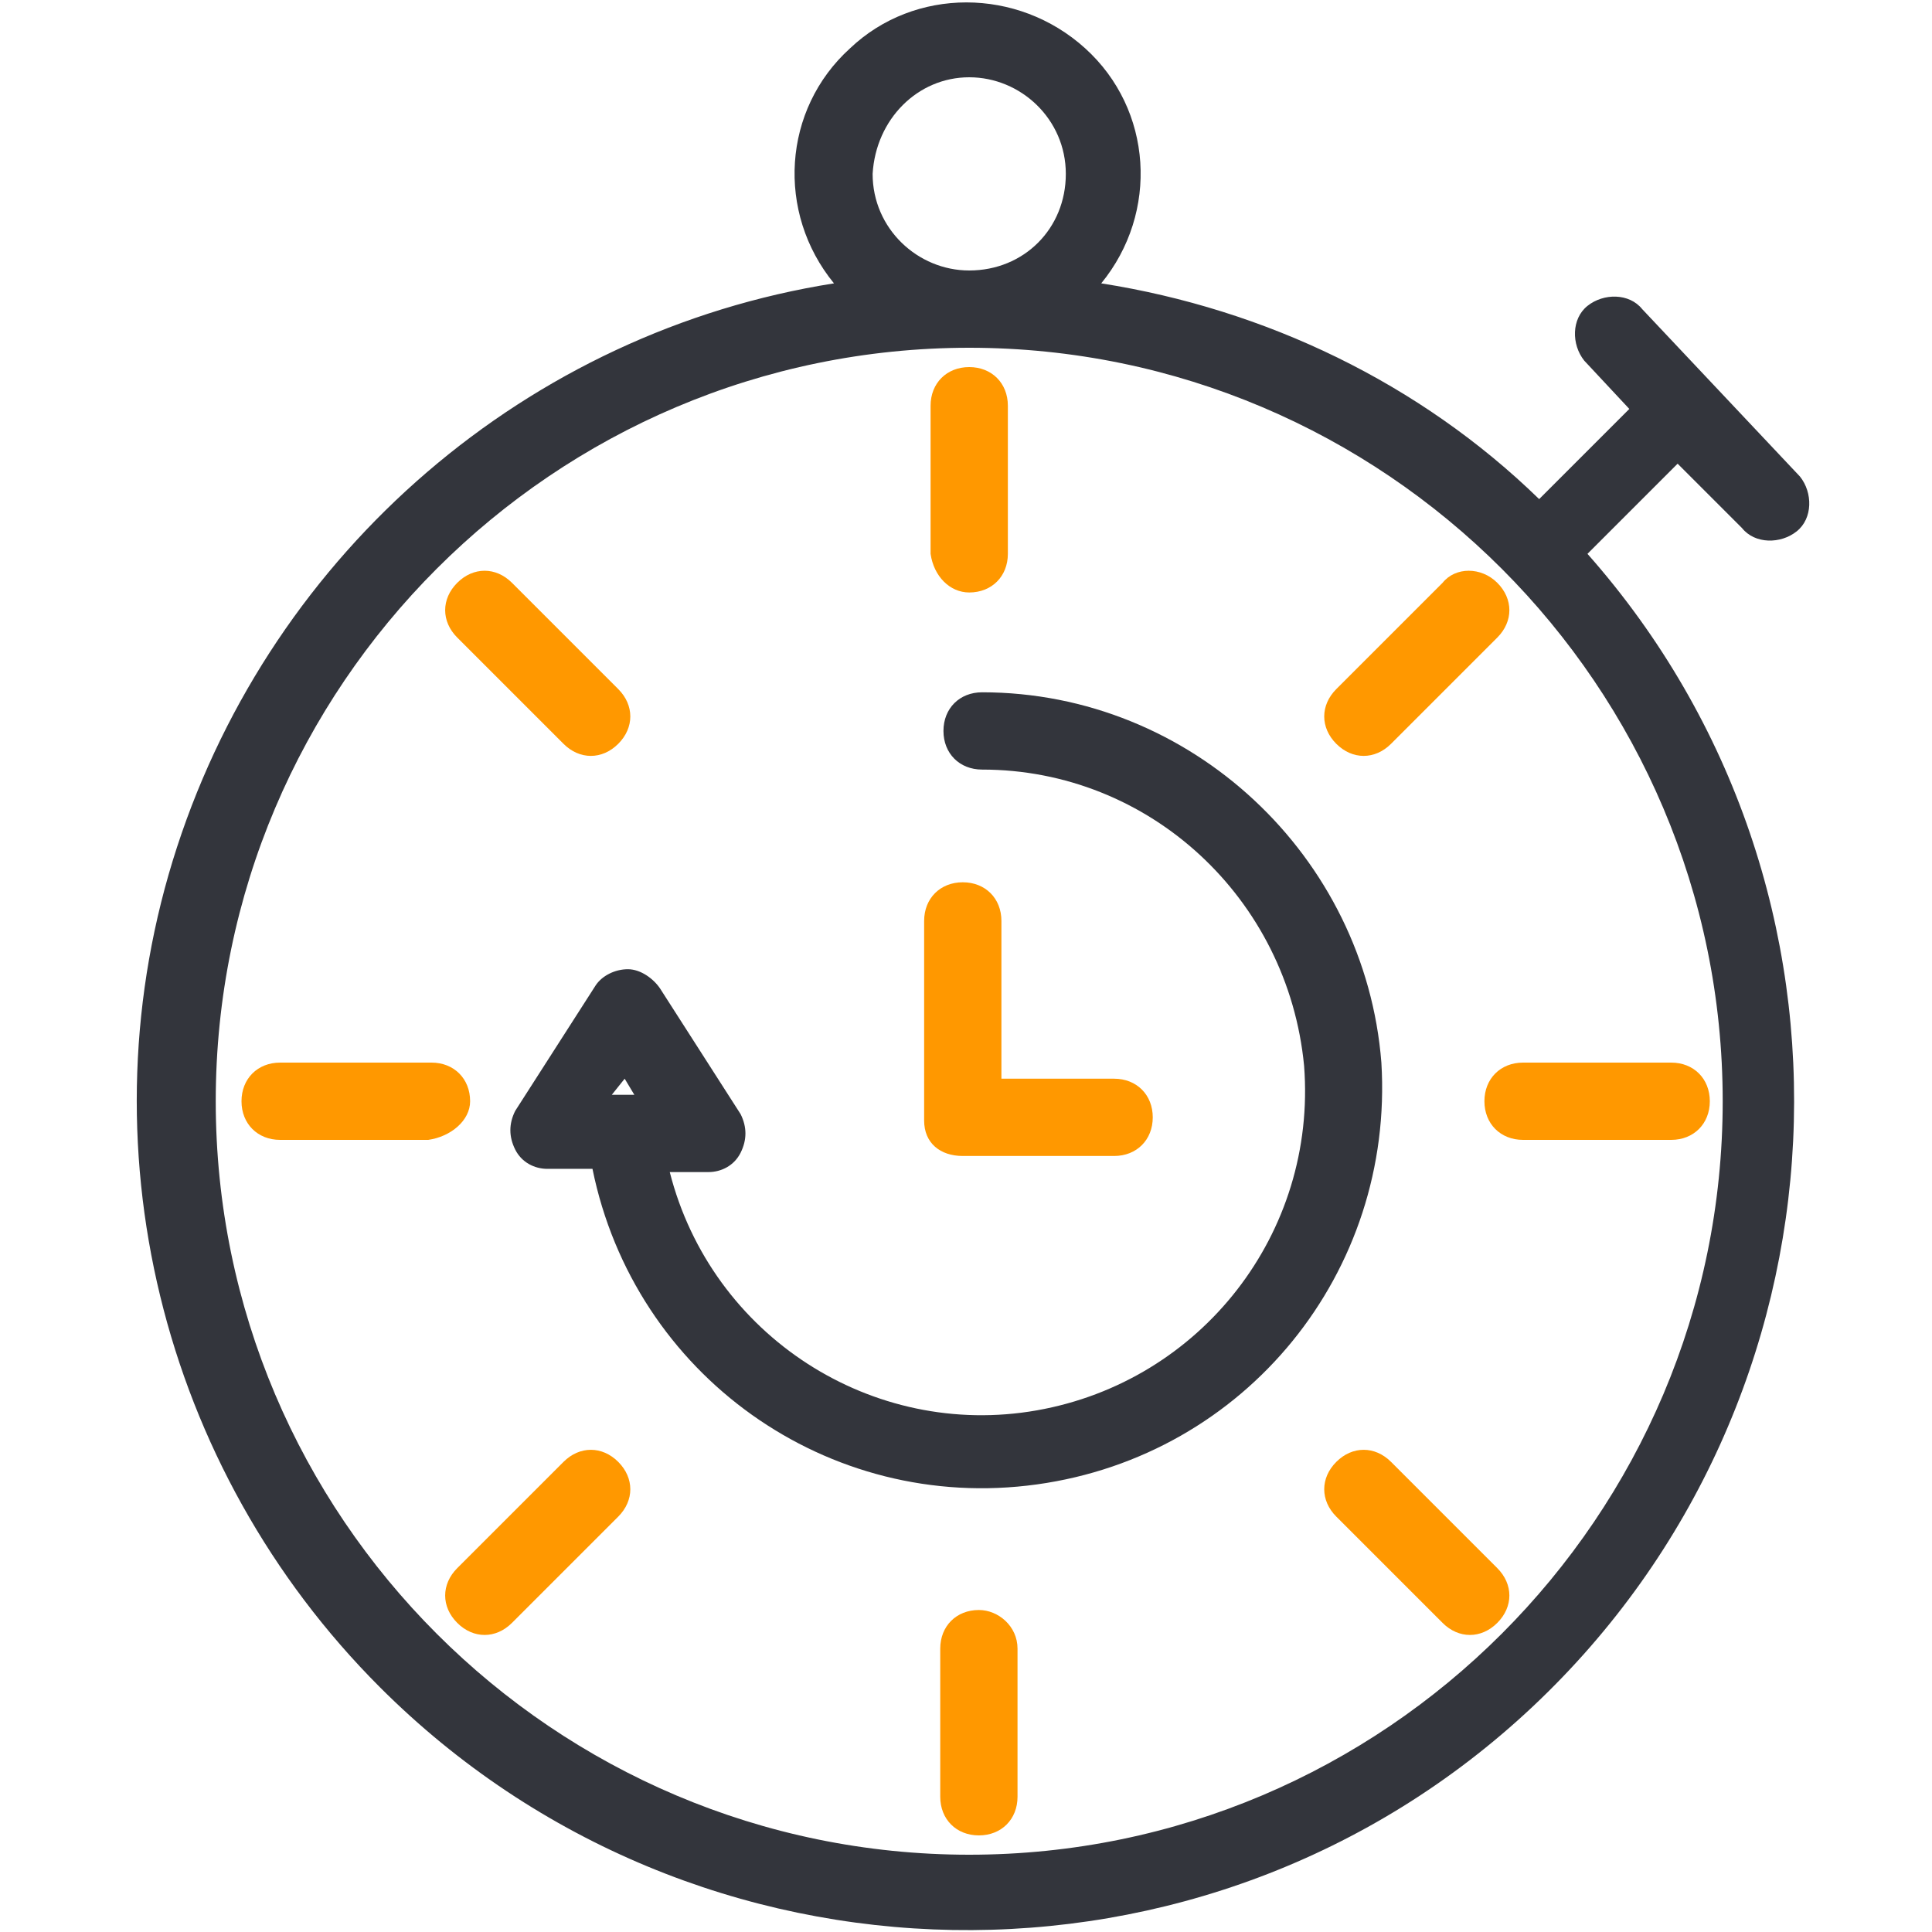 <svg height="60" viewBox="0 0 60 60" width="60" xmlns="http://www.w3.org/2000/svg"><g fill="#ff9800"><path d="m46.1 34.2c0 .7.5 1.2 1.2 1.2h4.6c.7 0 1.2-.5 1.2-1.2s-.5-1.2-1.2-1.2h-4.6c-.7 0-1.2.5-1.2 1.2z"/><path d="m14.6 34.2c0-.7-.5-1.2-1.2-1.2h-4.7c-.7 0-1.2.5-1.2 1.2s.5 1.2 1.2 1.2h4.6c.7-.1 1.3-.6 1.3-1.2z"/><path d="m30.1 18.4c.7 0 1.2-.5 1.2-1.2v-4.6c0-.7-.5-1.2-1.2-1.2s-1.2.5-1.2 1.2v4.6c.1.7.6 1.2 1.2 1.2z"/><path d="m30.4 50c-.7 0-1.2.5-1.2 1.2v4.6c0 .7.5 1.2 1.2 1.2s1.2-.5 1.2-1.2v-4.6c0-.7-.6-1.2-1.2-1.2z"/><path d="m43.2 45.4c-.5-.5-1.2-.5-1.7 0s-.5 1.2 0 1.7l3.3 3.3c.5.5 1.2.5 1.7 0s.5-1.2 0-1.7z"/><path d="m17.5 23.1c.5.5 1.2.5 1.7 0s.5-1.2 0-1.7l-3.3-3.3c-.5-.5-1.2-.5-1.7 0s-.5 1.2 0 1.7z"/><path d="m44.8 18.1-3.3 3.3c-.5.5-.5 1.2 0 1.7s1.2.5 1.7 0l3.3-3.3c.5-.5.5-1.2 0-1.7s-1.3-.5-1.7 0z"/><path d="m17.5 45.4-3.3 3.3c-.5.5-.5 1.2 0 1.7s1.2.5 1.7 0l3.3-3.3c.5-.5.5-1.2 0-1.7s-1.2-.5-1.7 0z"/></g><path d="m30.5 21.5c-.7 0-1.2.5-1.2 1.2s.5 1.2 1.2 1.2c5.2 0 9.5 4 10 9.2.4 5.2-3.2 9.8-8.3 10.7s-10.1-2.3-11.4-7.4h1.2c.4 0 .8-.2 1-.6s.2-.8 0-1.2l-2.5-3.9c-.2-.3-.6-.6-1-.6s-.8.2-1 .5l-2.5 3.9c-.2.4-.2.8 0 1.2s.6.6 1 .6h1.4c1.3 6.4 7.3 10.7 13.8 9.8s11.1-6.6 10.7-13.1c-.5-6.4-5.9-11.5-12.4-11.5zm-11.1 12 .3.5h-.7z" fill="#33353c"/><path d="m29.9 35.9h4.7c.7 0 1.2-.5 1.2-1.2s-.5-1.2-1.2-1.2h-3.5v-4.9c0-.7-.5-1.2-1.2-1.2s-1.2.5-1.2 1.2v6.2c0 .7.5 1.1 1.2 1.1z" fill="#ff9800"/><path d="m54.1 16.4c.4.5 1.2.5 1.7.1s.5-1.2.1-1.7l-4.9-5.2c-.4-.5-1.2-.5-1.7-.1s-.5 1.2-.1 1.7l1.4 1.5-2.8 2.8c-3.7-3.6-8.5-5.9-13.6-6.7 1.8-2.2 1.6-5.4-.5-7.3s-5.3-1.9-7.3 0c-2.1 1.9-2.3 5.1-.5 7.3-9.5 1.5-17.4 8.3-20.4 17.5s-.5 19.3 6.3 26.1c9.8 9.8 25.7 10.1 35.8.6s10.9-25.4 1.7-35.8l2.8-2.8zm-24-14c1.6 0 3 1.3 3 3s-1.3 3-3 3c-1.6 0-3-1.3-3-3 .1-1.7 1.4-3 3-3zm0 55.2c-12.9 0-23.4-10.5-23.4-23.4s10.5-23.4 23.4-23.4 23.4 10.5 23.4 23.4-10.5 23.4-23.4 23.4z" fill="#33353c"/></svg>